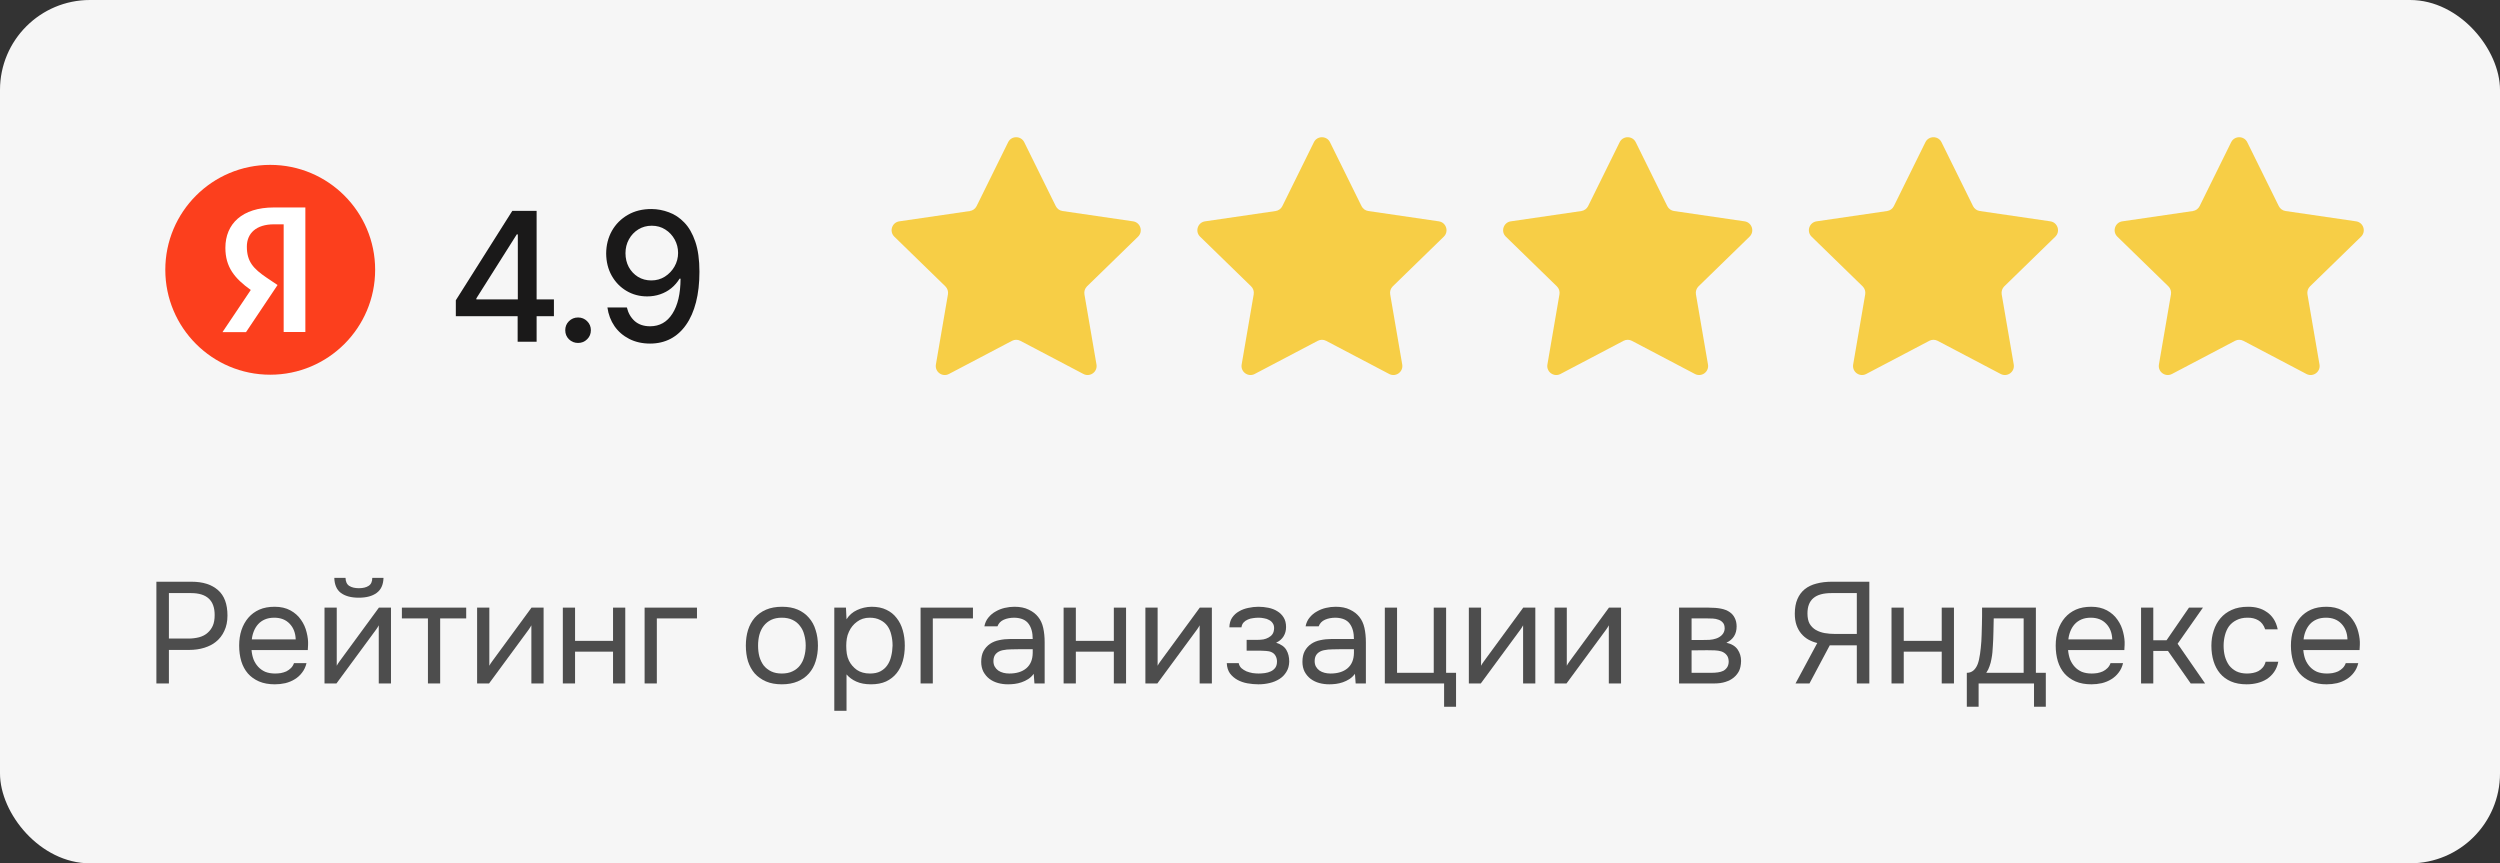 <?xml version="1.0" encoding="UTF-8"?> <svg xmlns="http://www.w3.org/2000/svg" width="139" height="48" viewBox="0 0 139 48" fill="none"><rect x="0" y="0" width="139" height="48" fill="#333333" stroke="none"/><rect width="139" height="48" rx="5" fill="#F6F6F6"></rect><path d="M8.695 38V32.344H10.655C11.279 32.344 11.767 32.499 12.119 32.808C12.471 33.112 12.647 33.584 12.647 34.224C12.647 34.549 12.589 34.835 12.471 35.08C12.359 35.325 12.202 35.528 11.999 35.688C11.829 35.827 11.615 35.936 11.359 36.016C11.103 36.096 10.821 36.136 10.511 36.136H9.391V38H8.695ZM9.391 35.504H10.479C10.682 35.504 10.879 35.48 11.071 35.432C11.263 35.379 11.421 35.296 11.543 35.184C11.666 35.077 11.762 34.947 11.831 34.792C11.901 34.637 11.935 34.437 11.935 34.192C11.935 33.381 11.498 32.976 10.623 32.976H9.391V35.504Z" fill="#4D4D4D"></path><path d="M13.985 36.144C14.001 36.331 14.039 36.504 14.097 36.664C14.161 36.819 14.246 36.955 14.353 37.072C14.46 37.189 14.591 37.283 14.745 37.352C14.905 37.416 15.089 37.448 15.297 37.448C15.399 37.448 15.502 37.44 15.609 37.424C15.721 37.403 15.825 37.371 15.921 37.328C16.017 37.28 16.102 37.219 16.177 37.144C16.252 37.069 16.308 36.979 16.345 36.872H17.041C16.993 37.075 16.91 37.251 16.793 37.4C16.681 37.549 16.545 37.672 16.385 37.768C16.23 37.864 16.057 37.936 15.865 37.984C15.673 38.027 15.479 38.048 15.281 38.048C14.945 38.048 14.652 37.995 14.401 37.888C14.156 37.781 13.95 37.635 13.785 37.448C13.62 37.256 13.497 37.029 13.417 36.768C13.337 36.501 13.297 36.211 13.297 35.896C13.297 35.581 13.34 35.293 13.425 35.032C13.516 34.765 13.644 34.536 13.809 34.344C13.975 34.152 14.177 34.003 14.417 33.896C14.657 33.789 14.943 33.736 15.273 33.736C15.609 33.736 15.9 33.803 16.145 33.936C16.39 34.069 16.588 34.245 16.737 34.464C16.887 34.677 16.991 34.909 17.049 35.16C17.113 35.411 17.14 35.643 17.129 35.856C17.129 35.904 17.127 35.952 17.121 36C17.121 36.048 17.119 36.096 17.113 36.144H13.985ZM16.441 35.552C16.43 35.195 16.319 34.904 16.105 34.68C15.892 34.456 15.607 34.344 15.249 34.344C15.052 34.344 14.879 34.376 14.729 34.44C14.58 34.504 14.454 34.592 14.353 34.704C14.252 34.816 14.172 34.947 14.113 35.096C14.055 35.24 14.017 35.392 14.001 35.552H16.441Z" fill="#4D4D4D"></path><path d="M19.955 32.704C20.179 32.704 20.358 32.661 20.491 32.576C20.63 32.491 20.699 32.341 20.699 32.128H21.323C21.312 32.512 21.184 32.792 20.939 32.968C20.699 33.144 20.369 33.232 19.947 33.232C19.526 33.232 19.195 33.144 18.955 32.968C18.721 32.792 18.598 32.512 18.587 32.128H19.211C19.216 32.341 19.286 32.491 19.419 32.576C19.552 32.661 19.731 32.704 19.955 32.704ZM18.707 38H18.043V33.784H18.723V37.016C18.761 36.941 18.811 36.861 18.875 36.776C18.939 36.685 18.99 36.616 19.027 36.568L21.067 33.784H21.739V38H21.059V34.768C21.017 34.848 20.968 34.925 20.915 35C20.867 35.069 20.822 35.131 20.779 35.184L18.707 38Z" fill="#4D4D4D"></path><path d="M25.921 33.784V34.384H24.473V38H23.793V34.384H22.345V33.784H25.921Z" fill="#4D4D4D"></path><path d="M27.192 38H26.527V33.784H27.207V37.016C27.245 36.941 27.296 36.861 27.36 36.776C27.424 36.685 27.474 36.616 27.512 36.568L29.552 33.784H30.224V38H29.544V34.768C29.501 34.848 29.453 34.925 29.399 35C29.352 35.069 29.306 35.131 29.264 35.184L27.192 38Z" fill="#4D4D4D"></path><path d="M31.293 38V33.784H31.973V35.632H34.085V33.784H34.765V38H34.085V36.232H31.973V38H31.293Z" fill="#4D4D4D"></path><path d="M35.84 38V33.784H38.752V34.384H36.52V38H35.84Z" fill="#4D4D4D"></path><path d="M43.485 33.736C43.821 33.736 44.112 33.789 44.357 33.896C44.602 34.003 44.808 34.152 44.973 34.344C45.144 34.536 45.269 34.765 45.349 35.032C45.434 35.293 45.477 35.581 45.477 35.896C45.477 36.211 45.434 36.501 45.349 36.768C45.269 37.029 45.144 37.256 44.973 37.448C44.808 37.635 44.6 37.781 44.349 37.888C44.098 37.995 43.805 38.048 43.469 38.048C43.133 38.048 42.84 37.995 42.589 37.888C42.344 37.781 42.136 37.635 41.965 37.448C41.8 37.256 41.674 37.029 41.589 36.768C41.509 36.501 41.469 36.211 41.469 35.896C41.469 35.581 41.509 35.293 41.589 35.032C41.674 34.765 41.8 34.536 41.965 34.344C42.136 34.152 42.346 34.003 42.597 33.896C42.848 33.789 43.144 33.736 43.485 33.736ZM43.469 37.448C43.698 37.448 43.896 37.408 44.061 37.328C44.232 37.248 44.37 37.139 44.477 37C44.589 36.856 44.669 36.691 44.717 36.504C44.77 36.317 44.797 36.115 44.797 35.896C44.797 35.683 44.77 35.483 44.717 35.296C44.669 35.104 44.589 34.939 44.477 34.8C44.37 34.656 44.232 34.544 44.061 34.464C43.896 34.384 43.698 34.344 43.469 34.344C43.24 34.344 43.042 34.384 42.877 34.464C42.712 34.544 42.573 34.656 42.461 34.8C42.354 34.939 42.274 35.104 42.221 35.296C42.173 35.483 42.149 35.683 42.149 35.896C42.149 36.115 42.173 36.317 42.221 36.504C42.274 36.691 42.354 36.856 42.461 37C42.573 37.139 42.712 37.248 42.877 37.328C43.042 37.408 43.24 37.448 43.469 37.448Z" fill="#4D4D4D"></path><path d="M47.067 39.52H46.387V33.784H47.035L47.067 34.432C47.211 34.203 47.406 34.032 47.651 33.92C47.901 33.803 48.171 33.741 48.459 33.736C48.784 33.736 49.059 33.792 49.283 33.904C49.512 34.011 49.702 34.163 49.851 34.36C50.005 34.552 50.12 34.781 50.195 35.048C50.27 35.309 50.307 35.592 50.307 35.896C50.307 36.205 50.27 36.491 50.195 36.752C50.12 37.013 50.005 37.24 49.851 37.432C49.696 37.624 49.502 37.776 49.267 37.888C49.032 37.995 48.752 38.048 48.427 38.048C48.107 38.048 47.835 37.997 47.611 37.896C47.387 37.795 47.206 37.661 47.067 37.496V39.52ZM48.371 37.448C48.6 37.448 48.792 37.408 48.947 37.328C49.107 37.243 49.235 37.131 49.331 36.992C49.432 36.848 49.504 36.683 49.547 36.496C49.595 36.309 49.621 36.109 49.627 35.896C49.627 35.683 49.603 35.483 49.555 35.296C49.512 35.104 49.44 34.939 49.339 34.8C49.237 34.661 49.104 34.552 48.939 34.472C48.779 34.387 48.584 34.344 48.355 34.344C48.083 34.344 47.848 34.419 47.651 34.568C47.453 34.712 47.304 34.896 47.203 35.12C47.144 35.243 47.104 35.371 47.083 35.504C47.062 35.632 47.051 35.765 47.051 35.904C47.051 36.064 47.062 36.213 47.083 36.352C47.104 36.485 47.144 36.613 47.203 36.736C47.304 36.939 47.451 37.109 47.643 37.248C47.84 37.381 48.083 37.448 48.371 37.448Z" fill="#4D4D4D"></path><path d="M51.184 38V33.784H54.096V34.384H51.864V38H51.184Z" fill="#4D4D4D"></path><path d="M57.475 37.464C57.385 37.587 57.281 37.685 57.163 37.76C57.046 37.835 56.923 37.893 56.795 37.936C56.673 37.979 56.547 38.008 56.419 38.024C56.297 38.04 56.174 38.048 56.051 38.048C55.854 38.048 55.667 38.024 55.491 37.976C55.315 37.928 55.155 37.851 55.011 37.744C54.873 37.637 54.761 37.504 54.675 37.344C54.595 37.184 54.555 37.003 54.555 36.8C54.555 36.56 54.598 36.36 54.683 36.2C54.774 36.035 54.894 35.901 55.043 35.8C55.193 35.699 55.363 35.629 55.555 35.592C55.753 35.549 55.961 35.528 56.179 35.528H57.419C57.419 35.171 57.342 34.888 57.187 34.68C57.033 34.467 56.771 34.355 56.403 34.344C56.179 34.344 55.982 34.381 55.811 34.456C55.641 34.531 55.523 34.653 55.459 34.824H54.731C54.769 34.632 54.843 34.469 54.955 34.336C55.067 34.197 55.201 34.085 55.355 34C55.51 33.909 55.678 33.843 55.859 33.8C56.041 33.757 56.222 33.736 56.403 33.736C56.718 33.736 56.982 33.789 57.195 33.896C57.414 33.997 57.59 34.133 57.723 34.304C57.857 34.469 57.95 34.672 58.003 34.912C58.057 35.152 58.083 35.421 58.083 35.72V38H57.515L57.475 37.464ZM56.675 36.096C56.547 36.096 56.398 36.099 56.227 36.104C56.062 36.104 55.902 36.12 55.747 36.152C55.593 36.184 55.467 36.251 55.371 36.352C55.281 36.453 55.235 36.587 55.235 36.752C55.235 36.875 55.259 36.979 55.307 37.064C55.355 37.149 55.419 37.221 55.499 37.28C55.585 37.339 55.681 37.381 55.787 37.408C55.894 37.435 56.003 37.448 56.115 37.448C56.515 37.448 56.83 37.352 57.059 37.16C57.294 36.963 57.414 36.677 57.419 36.304V36.096H56.675Z" fill="#4D4D4D"></path><path d="M59.137 38V33.784H59.817V35.632H61.929V33.784H62.609V38H61.929V36.232H59.817V38H59.137Z" fill="#4D4D4D"></path><path d="M64.348 38H63.684V33.784H64.364V37.016C64.401 36.941 64.452 36.861 64.516 36.776C64.58 36.685 64.63 36.616 64.668 36.568L66.708 33.784H67.38V38H66.7V34.768C66.657 34.848 66.609 34.925 66.556 35C66.508 35.069 66.462 35.131 66.42 35.184L64.348 38Z" fill="#4D4D4D"></path><path d="M70.953 35.736C71.225 35.821 71.415 35.955 71.521 36.136C71.628 36.317 71.681 36.533 71.681 36.784C71.676 37.008 71.623 37.2 71.521 37.36C71.425 37.52 71.297 37.651 71.137 37.752C70.977 37.853 70.796 37.928 70.593 37.976C70.391 38.024 70.183 38.048 69.969 38.048C69.767 38.048 69.561 38.029 69.353 37.992C69.151 37.955 68.967 37.891 68.801 37.8C68.636 37.709 68.497 37.589 68.385 37.44C68.279 37.291 68.22 37.101 68.209 36.872H68.873C68.895 36.984 68.945 37.077 69.025 37.152C69.105 37.221 69.199 37.28 69.305 37.328C69.417 37.371 69.532 37.403 69.649 37.424C69.772 37.44 69.881 37.448 69.977 37.448C70.089 37.448 70.204 37.44 70.321 37.424C70.444 37.408 70.556 37.376 70.657 37.328C70.759 37.28 70.841 37.213 70.905 37.128C70.969 37.037 71.001 36.923 71.001 36.784C71.001 36.672 70.977 36.571 70.929 36.48C70.881 36.384 70.807 36.312 70.705 36.264C70.615 36.221 70.511 36.197 70.393 36.192C70.276 36.181 70.167 36.176 70.065 36.176H69.313V35.576H69.929C70.031 35.576 70.135 35.568 70.241 35.552C70.348 35.531 70.444 35.496 70.529 35.448C70.62 35.4 70.692 35.339 70.745 35.264C70.804 35.184 70.836 35.072 70.841 34.928C70.841 34.816 70.815 34.723 70.761 34.648C70.713 34.573 70.647 34.515 70.561 34.472C70.481 34.424 70.388 34.392 70.281 34.376C70.18 34.355 70.079 34.344 69.977 34.344C69.881 34.344 69.78 34.352 69.673 34.368C69.567 34.379 69.468 34.405 69.377 34.448C69.287 34.485 69.209 34.539 69.145 34.608C69.081 34.677 69.041 34.768 69.025 34.88H68.353C68.359 34.667 68.409 34.488 68.505 34.344C68.607 34.195 68.735 34.077 68.889 33.992C69.044 33.901 69.215 33.837 69.401 33.8C69.593 33.757 69.783 33.736 69.969 33.736C70.156 33.736 70.34 33.755 70.521 33.792C70.708 33.829 70.873 33.893 71.017 33.984C71.161 34.069 71.279 34.184 71.369 34.328C71.46 34.472 71.505 34.651 71.505 34.864C71.505 35.056 71.46 35.227 71.369 35.376C71.279 35.525 71.14 35.645 70.953 35.736Z" fill="#4D4D4D"></path><path d="M75.335 37.464C75.244 37.587 75.14 37.685 75.023 37.76C74.905 37.835 74.783 37.893 74.655 37.936C74.532 37.979 74.407 38.008 74.279 38.024C74.156 38.04 74.033 38.048 73.911 38.048C73.713 38.048 73.527 38.024 73.351 37.976C73.175 37.928 73.015 37.851 72.871 37.744C72.732 37.637 72.62 37.504 72.535 37.344C72.455 37.184 72.415 37.003 72.415 36.8C72.415 36.56 72.457 36.36 72.543 36.2C72.633 36.035 72.753 35.901 72.903 35.8C73.052 35.699 73.223 35.629 73.415 35.592C73.612 35.549 73.82 35.528 74.039 35.528H75.279C75.279 35.171 75.201 34.888 75.047 34.68C74.892 34.467 74.631 34.355 74.263 34.344C74.039 34.344 73.841 34.381 73.671 34.456C73.5 34.531 73.383 34.653 73.319 34.824H72.591C72.628 34.632 72.703 34.469 72.815 34.336C72.927 34.197 73.06 34.085 73.215 34C73.369 33.909 73.537 33.843 73.719 33.8C73.9 33.757 74.081 33.736 74.263 33.736C74.577 33.736 74.841 33.789 75.055 33.896C75.273 33.997 75.449 34.133 75.583 34.304C75.716 34.469 75.809 34.672 75.863 34.912C75.916 35.152 75.943 35.421 75.943 35.72V38H75.375L75.335 37.464ZM74.535 36.096C74.407 36.096 74.257 36.099 74.087 36.104C73.921 36.104 73.761 36.12 73.607 36.152C73.452 36.184 73.327 36.251 73.231 36.352C73.14 36.453 73.095 36.587 73.095 36.752C73.095 36.875 73.119 36.979 73.167 37.064C73.215 37.149 73.279 37.221 73.359 37.28C73.444 37.339 73.54 37.381 73.647 37.408C73.753 37.435 73.863 37.448 73.975 37.448C74.375 37.448 74.689 37.352 74.919 37.16C75.153 36.963 75.273 36.677 75.279 36.304V36.096H74.535Z" fill="#4D4D4D"></path><path d="M79.716 37.408V33.784H80.404V37.408H80.956V39.296H80.292V38H76.996V33.784H77.676V37.408H79.716Z" fill="#4D4D4D"></path><path d="M82.332 38H81.668V33.784H82.348V37.016C82.385 36.941 82.436 36.861 82.5 36.776C82.564 36.685 82.615 36.616 82.652 36.568L84.692 33.784H85.364V38H84.684V34.768C84.641 34.848 84.594 34.925 84.54 35C84.492 35.069 84.447 35.131 84.404 35.184L82.332 38Z" fill="#4D4D4D"></path><path d="M87.098 38H86.434V33.784H87.114V37.016C87.151 36.941 87.202 36.861 87.266 36.776C87.33 36.685 87.38 36.616 87.418 36.568L89.458 33.784H90.13V38H89.45V34.768C89.407 34.848 89.359 34.925 89.306 35C89.258 35.069 89.212 35.131 89.17 35.184L87.098 38Z" fill="#4D4D4D"></path><path d="M93.356 33.784H94.988C95.26 33.784 95.492 33.803 95.684 33.84C95.881 33.877 96.046 33.944 96.18 34.04C96.297 34.12 96.388 34.227 96.452 34.36C96.521 34.493 96.556 34.651 96.556 34.832C96.556 35.253 96.366 35.555 95.988 35.736C96.276 35.8 96.484 35.925 96.612 36.112C96.74 36.299 96.804 36.512 96.804 36.752C96.798 36.976 96.761 37.16 96.692 37.304C96.622 37.443 96.524 37.565 96.396 37.672C96.273 37.773 96.121 37.853 95.94 37.912C95.758 37.971 95.553 38 95.324 38H93.356V33.784ZM94.052 34.384V35.584H94.636C94.769 35.584 94.905 35.581 95.044 35.576C95.182 35.565 95.305 35.541 95.412 35.504C95.545 35.461 95.657 35.392 95.748 35.296C95.838 35.2 95.886 35.085 95.892 34.952C95.892 34.797 95.857 34.685 95.788 34.616C95.724 34.541 95.644 34.488 95.548 34.456C95.452 34.419 95.348 34.397 95.236 34.392C95.124 34.387 95.02 34.384 94.924 34.384H94.052ZM94.052 37.408H95.164C95.286 37.408 95.404 37.4 95.516 37.384C95.633 37.368 95.734 37.339 95.82 37.296C95.905 37.248 95.974 37.184 96.028 37.104C96.081 37.024 96.11 36.923 96.116 36.8C96.116 36.64 96.078 36.515 96.004 36.424C95.929 36.328 95.828 36.259 95.7 36.216C95.593 36.184 95.473 36.165 95.34 36.16C95.206 36.155 95.068 36.152 94.924 36.152L94.052 36.16V37.408Z" fill="#4D4D4D"></path><path d="M100.607 38H99.831L101.039 35.752C100.863 35.709 100.698 35.645 100.543 35.56C100.394 35.475 100.263 35.365 100.151 35.232C100.039 35.099 99.951 34.941 99.887 34.76C99.823 34.573 99.791 34.363 99.791 34.128C99.791 33.808 99.839 33.536 99.935 33.312C100.031 33.088 100.167 32.904 100.343 32.76C100.524 32.616 100.74 32.512 100.991 32.448C101.247 32.379 101.53 32.344 101.839 32.344H103.935V38H103.239V35.88H101.735L100.607 38ZM103.239 35.248V32.976H101.831C101.378 32.976 101.042 33.069 100.823 33.256C100.604 33.443 100.495 33.725 100.495 34.104C100.495 34.344 100.535 34.536 100.615 34.68C100.7 34.824 100.815 34.939 100.959 35.024C101.108 35.109 101.274 35.168 101.455 35.2C101.642 35.232 101.839 35.248 102.047 35.248H103.239Z" fill="#4D4D4D"></path><path d="M105.168 38V33.784H105.848V35.632H107.96V33.784H108.64V38H107.96V36.232H105.848V38H105.168Z" fill="#4D4D4D"></path><path d="M110.195 34.712C110.2 34.557 110.203 34.403 110.203 34.248C110.203 34.093 110.203 33.939 110.203 33.784H113.195V37.408H113.747V39.296H113.091V38H110.011V39.296H109.355V37.408C109.568 37.408 109.736 37.312 109.859 37.12C109.934 37.013 109.992 36.861 110.035 36.664C110.078 36.461 110.11 36.248 110.131 36.024C110.158 35.779 110.174 35.536 110.179 35.296C110.19 35.051 110.195 34.856 110.195 34.712ZM112.515 34.384H110.851C110.846 34.608 110.84 34.859 110.835 35.136C110.83 35.413 110.819 35.672 110.803 35.912C110.798 36.019 110.79 36.136 110.779 36.264C110.768 36.387 110.75 36.515 110.723 36.648C110.702 36.776 110.667 36.907 110.619 37.04C110.576 37.173 110.515 37.296 110.435 37.408H112.515V34.384Z" fill="#4D4D4D"></path><path d="M114.985 36.144C115.001 36.331 115.039 36.504 115.097 36.664C115.161 36.819 115.247 36.955 115.353 37.072C115.46 37.189 115.591 37.283 115.745 37.352C115.905 37.416 116.089 37.448 116.297 37.448C116.399 37.448 116.503 37.44 116.609 37.424C116.721 37.403 116.825 37.371 116.921 37.328C117.017 37.28 117.103 37.219 117.177 37.144C117.252 37.069 117.308 36.979 117.345 36.872H118.041C117.993 37.075 117.911 37.251 117.793 37.4C117.681 37.549 117.545 37.672 117.385 37.768C117.231 37.864 117.057 37.936 116.865 37.984C116.673 38.027 116.479 38.048 116.281 38.048C115.945 38.048 115.652 37.995 115.401 37.888C115.156 37.781 114.951 37.635 114.785 37.448C114.62 37.256 114.497 37.029 114.417 36.768C114.337 36.501 114.297 36.211 114.297 35.896C114.297 35.581 114.34 35.293 114.425 35.032C114.516 34.765 114.644 34.536 114.809 34.344C114.975 34.152 115.177 34.003 115.417 33.896C115.657 33.789 115.943 33.736 116.273 33.736C116.609 33.736 116.9 33.803 117.145 33.936C117.391 34.069 117.588 34.245 117.737 34.464C117.887 34.677 117.991 34.909 118.049 35.16C118.113 35.411 118.14 35.643 118.129 35.856C118.129 35.904 118.127 35.952 118.121 36C118.121 36.048 118.119 36.096 118.113 36.144H114.985ZM117.441 35.552C117.431 35.195 117.319 34.904 117.105 34.68C116.892 34.456 116.607 34.344 116.249 34.344C116.052 34.344 115.879 34.376 115.729 34.44C115.58 34.504 115.455 34.592 115.353 34.704C115.252 34.816 115.172 34.947 115.113 35.096C115.055 35.24 115.017 35.392 115.001 35.552H117.441Z" fill="#4D4D4D"></path><path d="M119.043 38V33.784H119.723V35.6H120.459L121.707 33.784H122.483L121.075 35.792L122.603 38H121.803L120.539 36.192H119.723V38H119.043Z" fill="#4D4D4D"></path><path d="M124.913 38.048C124.577 38.048 124.287 37.995 124.041 37.888C123.796 37.781 123.593 37.632 123.433 37.44C123.273 37.248 123.153 37.021 123.073 36.76C122.993 36.499 122.953 36.213 122.953 35.904C122.953 35.605 122.996 35.325 123.081 35.064C123.167 34.797 123.292 34.568 123.457 34.376C123.623 34.179 123.831 34.024 124.081 33.912C124.332 33.795 124.636 33.736 124.993 33.736C125.207 33.736 125.396 33.76 125.561 33.808C125.727 33.851 125.881 33.923 126.025 34.024C126.175 34.12 126.303 34.248 126.409 34.408C126.516 34.568 126.593 34.763 126.641 34.992H125.945C125.865 34.757 125.737 34.589 125.561 34.488C125.391 34.387 125.188 34.339 124.953 34.344C124.724 34.344 124.521 34.389 124.345 34.48C124.175 34.565 124.036 34.68 123.929 34.824C123.828 34.968 123.753 35.136 123.705 35.328C123.657 35.515 123.633 35.707 123.633 35.904C123.633 36.112 123.657 36.309 123.705 36.496C123.759 36.683 123.836 36.848 123.937 36.992C124.044 37.131 124.18 37.243 124.345 37.328C124.511 37.408 124.708 37.448 124.937 37.448C125.049 37.448 125.159 37.437 125.265 37.416C125.377 37.395 125.479 37.36 125.569 37.312C125.665 37.259 125.748 37.189 125.817 37.104C125.887 37.019 125.937 36.915 125.969 36.792H126.673C126.631 37.011 126.553 37.2 126.441 37.36C126.335 37.515 126.201 37.645 126.041 37.752C125.881 37.853 125.705 37.928 125.513 37.976C125.321 38.024 125.121 38.048 124.913 38.048Z" fill="#4D4D4D"></path><path d="M128.063 36.144C128.079 36.331 128.117 36.504 128.175 36.664C128.239 36.819 128.325 36.955 128.431 37.072C128.538 37.189 128.669 37.283 128.823 37.352C128.983 37.416 129.167 37.448 129.375 37.448C129.477 37.448 129.581 37.44 129.687 37.424C129.799 37.403 129.903 37.371 129.999 37.328C130.095 37.28 130.181 37.219 130.255 37.144C130.33 37.069 130.386 36.979 130.423 36.872H131.119C131.071 37.075 130.989 37.251 130.871 37.4C130.759 37.549 130.623 37.672 130.463 37.768C130.309 37.864 130.135 37.936 129.943 37.984C129.751 38.027 129.557 38.048 129.359 38.048C129.023 38.048 128.73 37.995 128.479 37.888C128.234 37.781 128.029 37.635 127.863 37.448C127.698 37.256 127.575 37.029 127.495 36.768C127.415 36.501 127.375 36.211 127.375 35.896C127.375 35.581 127.418 35.293 127.503 35.032C127.594 34.765 127.722 34.536 127.887 34.344C128.053 34.152 128.255 34.003 128.495 33.896C128.735 33.789 129.021 33.736 129.351 33.736C129.687 33.736 129.978 33.803 130.223 33.936C130.469 34.069 130.666 34.245 130.815 34.464C130.965 34.677 131.069 34.909 131.127 35.16C131.191 35.411 131.218 35.643 131.207 35.856C131.207 35.904 131.205 35.952 131.199 36C131.199 36.048 131.197 36.096 131.191 36.144H128.063ZM130.519 35.552C130.509 35.195 130.397 34.904 130.183 34.68C129.97 34.456 129.685 34.344 129.327 34.344C129.13 34.344 128.957 34.376 128.807 34.44C128.658 34.504 128.533 34.592 128.431 34.704C128.33 34.816 128.25 34.947 128.191 35.096C128.133 35.24 128.095 35.392 128.079 35.552H130.519Z" fill="#4D4D4D"></path><path d="M25.344 17.579V16.695L28.483 11.725H29.182V13.033H28.732L26.486 16.588V16.647H30.798V17.579H25.344ZM28.781 19V17.311L28.791 16.905V11.725H29.836V19H28.781Z" fill="#1A1919"></path><path d="M32.141 19.068C31.942 19.068 31.773 19 31.633 18.863C31.496 18.727 31.428 18.559 31.428 18.36C31.428 18.162 31.496 17.994 31.633 17.858C31.773 17.721 31.942 17.652 32.141 17.652C32.339 17.652 32.507 17.721 32.644 17.858C32.783 17.994 32.853 18.162 32.853 18.36C32.853 18.559 32.783 18.727 32.644 18.863C32.507 19 32.339 19.068 32.141 19.068Z" fill="#1A1919"></path><path d="M36.232 11.622C36.558 11.625 36.877 11.686 37.19 11.803C37.505 11.917 37.79 12.105 38.044 12.369C38.301 12.633 38.506 12.989 38.659 13.438C38.812 13.884 38.889 14.441 38.889 15.108C38.889 15.743 38.825 16.308 38.698 16.803C38.571 17.298 38.387 17.716 38.147 18.058C37.909 18.399 37.621 18.66 37.282 18.839C36.944 19.015 36.565 19.103 36.145 19.103C35.712 19.103 35.326 19.016 34.987 18.844C34.649 18.671 34.375 18.435 34.167 18.136C33.959 17.833 33.827 17.486 33.772 17.096H34.855C34.927 17.405 35.072 17.657 35.29 17.853C35.511 18.045 35.796 18.141 36.145 18.141C36.675 18.141 37.089 17.908 37.385 17.442C37.684 16.977 37.836 16.328 37.839 15.494H37.785C37.658 15.699 37.504 15.877 37.321 16.026C37.139 16.173 36.934 16.285 36.706 16.363C36.478 16.442 36.237 16.48 35.983 16.48C35.56 16.48 35.176 16.378 34.831 16.173C34.486 15.968 34.213 15.686 34.011 15.328C33.809 14.967 33.706 14.555 33.703 14.093C33.706 13.631 33.812 13.212 34.02 12.838C34.232 12.464 34.527 12.167 34.904 11.949C35.282 11.728 35.725 11.619 36.232 11.622ZM36.237 12.55C35.961 12.55 35.712 12.618 35.49 12.755C35.269 12.892 35.095 13.076 34.968 13.307C34.841 13.538 34.777 13.795 34.777 14.078C34.777 14.361 34.838 14.617 34.958 14.845C35.082 15.073 35.253 15.255 35.471 15.392C35.689 15.525 35.936 15.592 36.213 15.592C36.493 15.592 36.743 15.522 36.965 15.382C37.19 15.239 37.368 15.052 37.502 14.82C37.635 14.586 37.702 14.334 37.702 14.063C37.702 13.797 37.639 13.548 37.512 13.316C37.385 13.085 37.211 12.9 36.989 12.76C36.771 12.62 36.52 12.55 36.237 12.55Z" fill="#1A1919"></path><path d="M124.052 7.908C124.235 7.537 124.765 7.537 124.948 7.908L126.701 11.46C126.774 11.607 126.915 11.709 127.077 11.733L130.998 12.306C131.408 12.366 131.571 12.87 131.275 13.159L128.438 15.921C128.32 16.036 128.267 16.202 128.294 16.364L128.964 20.266C129.034 20.675 128.605 20.986 128.238 20.793L124.733 18.95C124.587 18.873 124.413 18.873 124.267 18.95L120.762 20.793C120.395 20.986 119.966 20.675 120.036 20.266L120.706 16.364C120.733 16.202 120.68 16.036 120.562 15.921L117.725 13.159C117.429 12.87 117.592 12.366 118.002 12.306L121.923 11.733C122.085 11.709 122.226 11.607 122.299 11.46L124.052 7.908Z" fill="#F7CE46"></path><path d="M107.052 7.908C107.235 7.537 107.765 7.537 107.948 7.908L109.701 11.46C109.774 11.607 109.915 11.709 110.077 11.733L113.998 12.306C114.408 12.366 114.571 12.87 114.275 13.159L111.438 15.921C111.32 16.036 111.267 16.202 111.294 16.364L111.964 20.266C112.034 20.675 111.605 20.986 111.238 20.793L107.733 18.95C107.587 18.873 107.413 18.873 107.267 18.95L103.762 20.793C103.395 20.986 102.966 20.675 103.036 20.266L103.706 16.364C103.733 16.202 103.68 16.036 103.562 15.921L100.725 13.159C100.429 12.87 100.592 12.366 101.002 12.306L104.923 11.733C105.085 11.709 105.226 11.607 105.299 11.46L107.052 7.908Z" fill="#F7CE46"></path><path d="M90.052 7.908C90.235 7.537 90.765 7.537 90.948 7.908L92.701 11.46C92.774 11.607 92.915 11.709 93.077 11.733L96.998 12.306C97.408 12.366 97.572 12.87 97.275 13.159L94.438 15.921C94.32 16.036 94.267 16.202 94.294 16.364L94.964 20.266C95.034 20.675 94.605 20.986 94.238 20.793L90.733 18.95C90.587 18.873 90.413 18.873 90.267 18.95L86.762 20.793C86.395 20.986 85.966 20.675 86.036 20.266L86.706 16.364C86.733 16.202 86.68 16.036 86.562 15.921L83.725 13.159C83.428 12.87 83.592 12.366 84.002 12.306L87.923 11.733C88.085 11.709 88.226 11.607 88.299 11.46L90.052 7.908Z" fill="#F7CE46"></path><path d="M73.052 7.908C73.235 7.537 73.765 7.537 73.948 7.908L75.701 11.46C75.774 11.607 75.915 11.709 76.077 11.733L79.998 12.306C80.408 12.366 80.572 12.87 80.275 13.159L77.438 15.921C77.32 16.036 77.267 16.202 77.294 16.364L77.964 20.266C78.034 20.675 77.605 20.986 77.238 20.793L73.733 18.95C73.587 18.873 73.413 18.873 73.267 18.95L69.762 20.793C69.395 20.986 68.966 20.675 69.036 20.266L69.706 16.364C69.733 16.202 69.68 16.036 69.562 15.921L66.725 13.159C66.428 12.87 66.592 12.366 67.002 12.306L70.923 11.733C71.085 11.709 71.226 11.607 71.299 11.46L73.052 7.908Z" fill="#F7CE46"></path><path d="M56.052 7.908C56.235 7.537 56.765 7.537 56.948 7.908L58.701 11.46C58.774 11.607 58.915 11.709 59.077 11.733L62.998 12.306C63.408 12.366 63.572 12.87 63.275 13.159L60.438 15.921C60.321 16.036 60.267 16.202 60.294 16.364L60.964 20.266C61.034 20.675 60.605 20.986 60.238 20.793L56.733 18.95C56.587 18.873 56.413 18.873 56.267 18.95L52.762 20.793C52.395 20.986 51.966 20.675 52.036 20.266L52.706 16.364C52.733 16.202 52.679 16.036 52.562 15.921L49.725 13.159C49.428 12.87 49.592 12.366 50.002 12.306L53.923 11.733C54.085 11.709 54.226 11.607 54.299 11.46L56.052 7.908Z" fill="#F7CE46"></path><path d="M9.191 15C9.191 11.779 11.802 9.167 15.025 9.167C18.246 9.167 20.858 11.779 20.858 15C20.858 18.222 18.246 20.834 15.025 20.834C11.802 20.834 9.191 18.222 9.191 15Z" fill="#FC3F1D"></path><path d="M15.772 12.472H15.233C14.245 12.472 13.725 12.973 13.725 13.71C13.725 14.545 14.084 14.935 14.822 15.437L15.432 15.847L13.68 18.465H12.371L13.943 16.123C13.039 15.475 12.531 14.846 12.531 13.781C12.531 12.446 13.462 11.535 15.226 11.535H16.978V18.458H15.772V12.472Z" fill="white"></path></svg> 